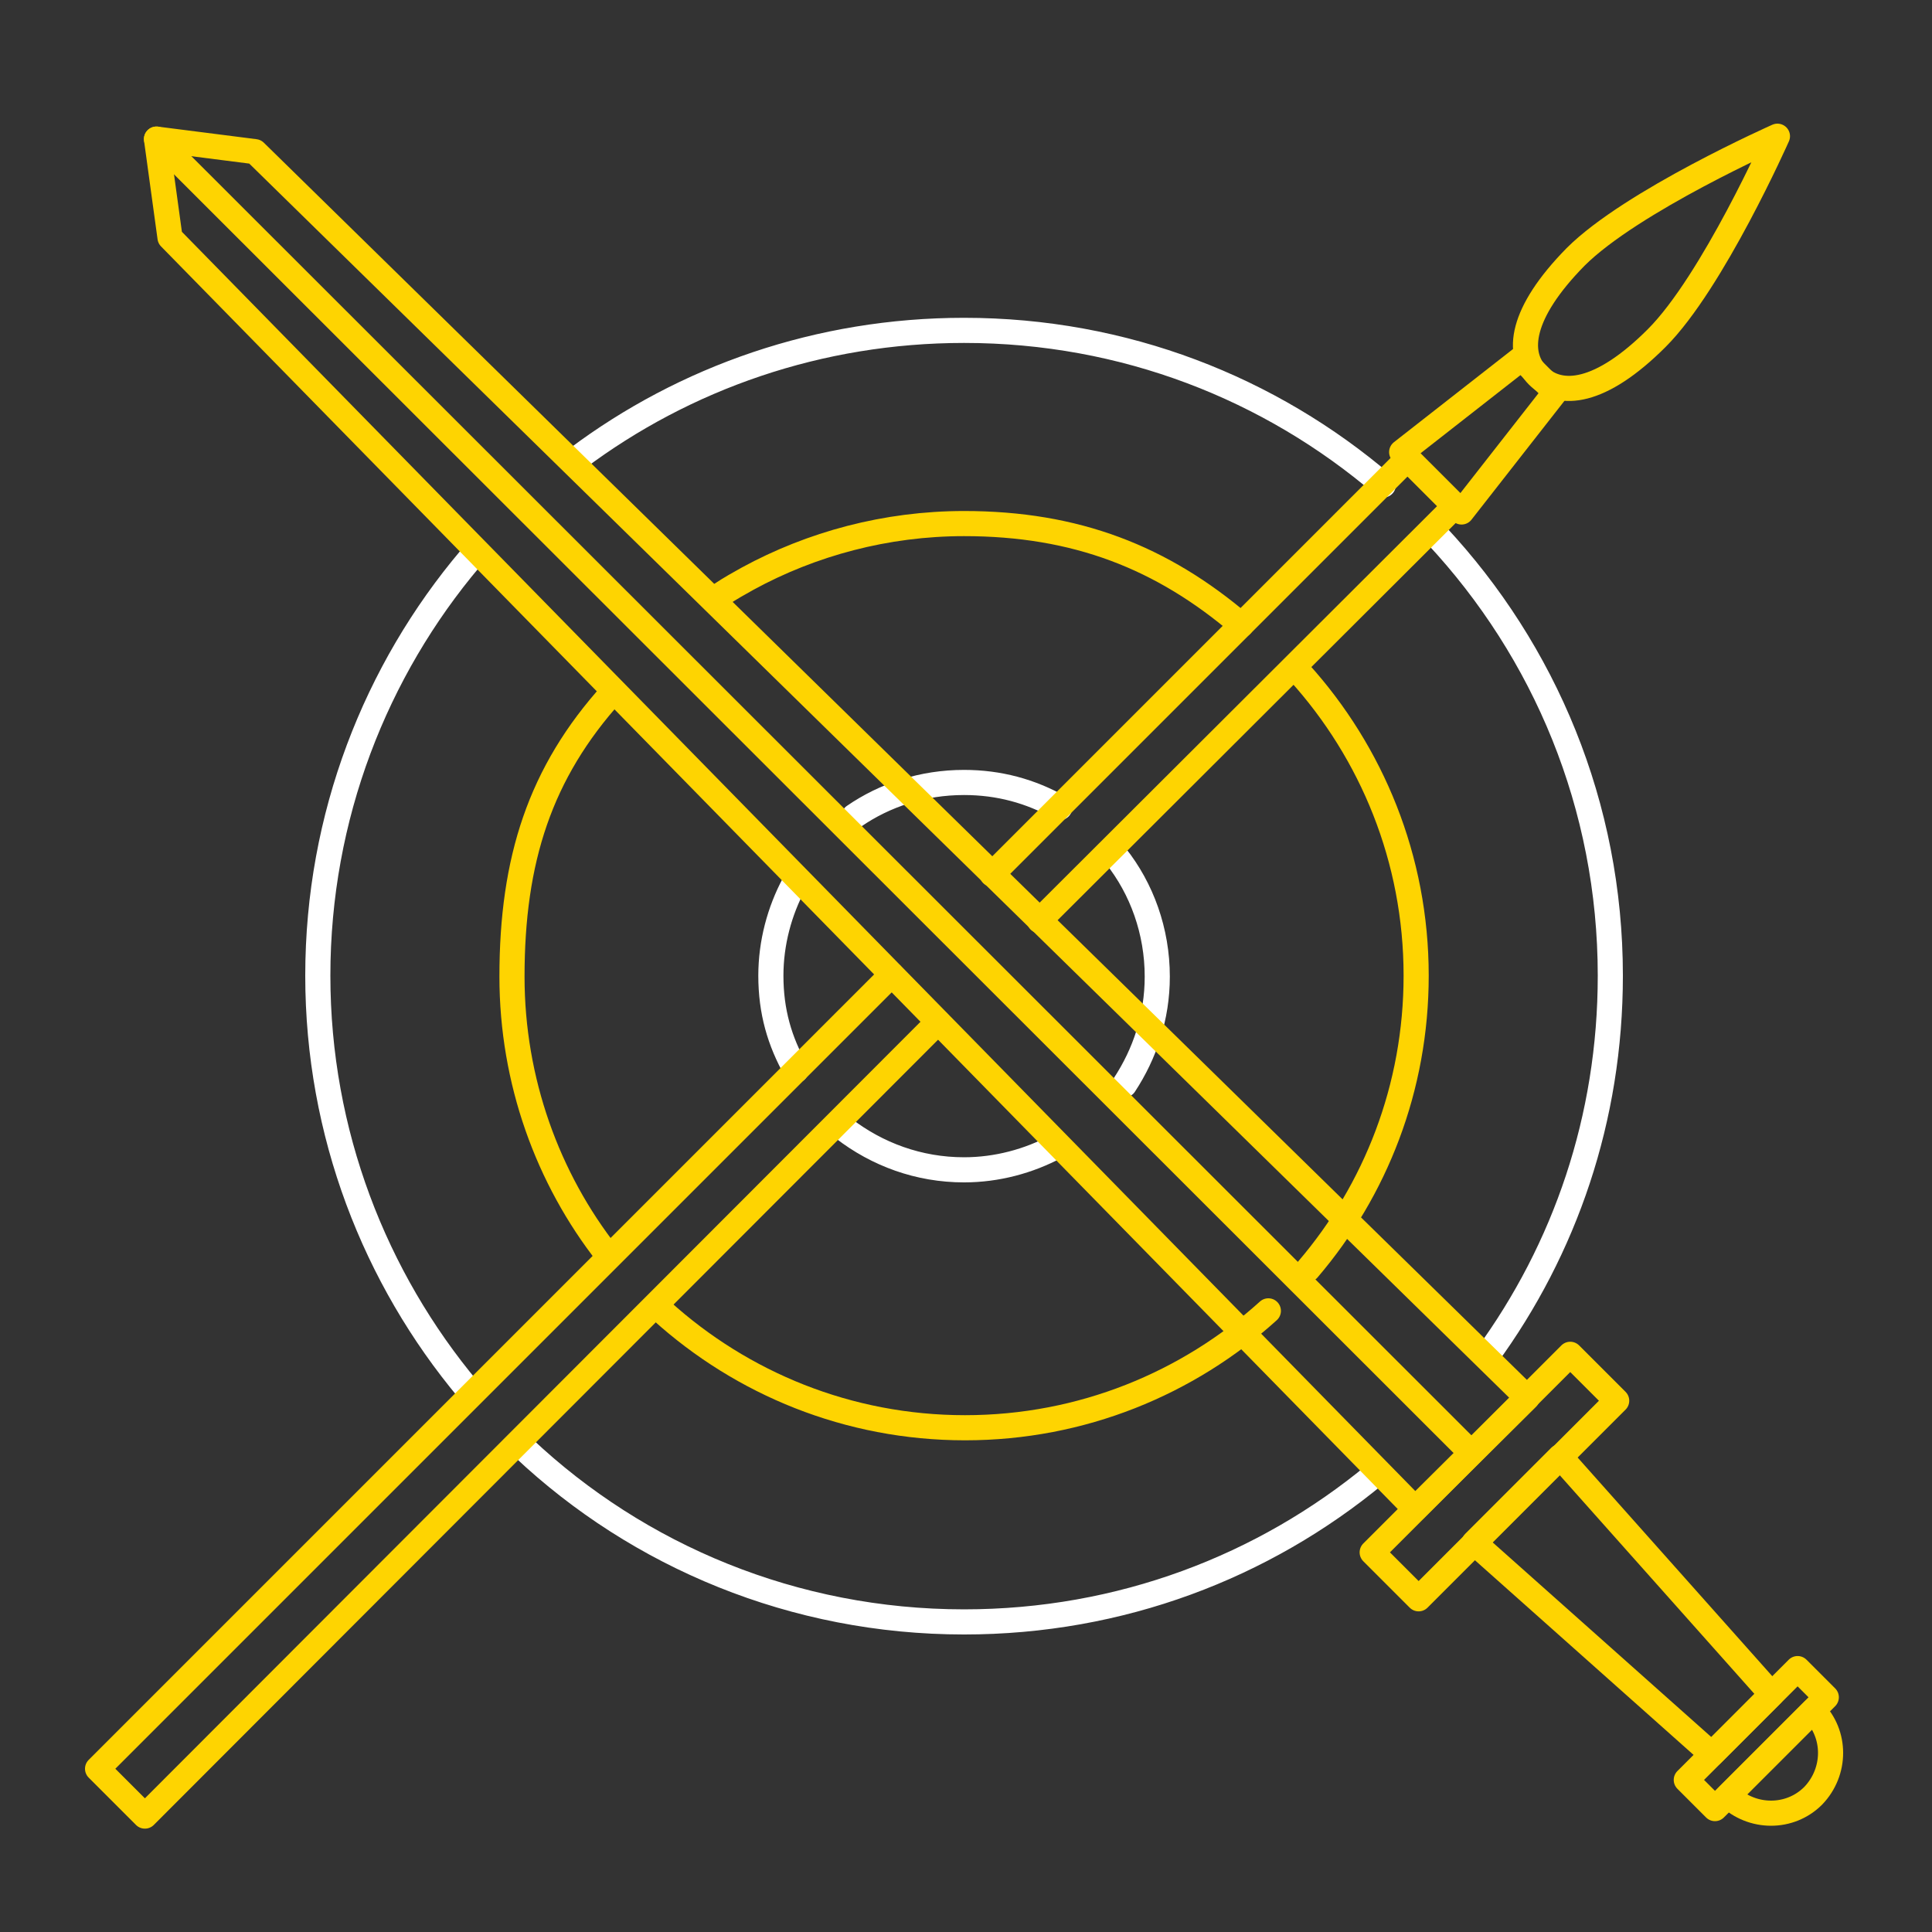 <?xml version="1.0" encoding="utf-8"?>
<!-- Generator: Adobe Illustrator 25.2.1, SVG Export Plug-In . SVG Version: 6.00 Build 0)  -->
<svg version="1.1" xmlns="http://www.w3.org/2000/svg" xmlns:xlink="http://www.w3.org/1999/xlink" x="0px" y="0px"
	 viewBox="0 0 200 200" style="enable-background:new 0 0 200 200;" xml:space="preserve">
<rect x="0" y="0" width="200" height="200" fill="#333333" stroke="none"/>
<style type="text/css">
	.st0{fill:none;stroke:#FED401;stroke-width:2.781;stroke-linecap:round;stroke-linejoin:round;stroke-miterlimit:10;}
	.st1{fill:none;stroke:#FFFFFF;stroke-width:2.781;stroke-linecap:round;stroke-linejoin:round;stroke-miterlimit:10;}
	.st2{fill:none;stroke:#000000;stroke-width:4;stroke-linecap:round;stroke-linejoin:round;stroke-miterlimit:10;}
	.st3{fill:none;stroke:#FED401;stroke-width:2.177;stroke-linecap:round;stroke-linejoin:round;stroke-miterlimit:10;}
	.st4{fill:none;stroke:#FFFFFF;stroke-width:2.636;stroke-linecap:round;stroke-linejoin:round;stroke-miterlimit:10;}
	.st5{fill:none;stroke:#FFFFFF;stroke-width:2.601;stroke-linecap:round;stroke-linejoin:round;stroke-miterlimit:10;}
	.st6{fill:none;stroke:#FED401;stroke-width:2.601;stroke-linecap:round;stroke-linejoin:round;stroke-miterlimit:10;}
</style>
<g id="background">
</g>
<g id="icons">
	<g>
		<g>
			<path class="st5" d="M59.7,47.5c11.2-8.4,25.1-13.3,40.1-13.3c16.6,0,31.7,6,43.4,16"/>
			<path class="st5" d="M48.5,143.9c-9.7-11.6-15.6-26.6-15.6-42.9c0-16.5,6-31.6,15.8-43.2"/>
			<path class="st5" d="M142.4,152.6c-11.6,9.6-26.4,15.3-42.6,15.3c-17.6,0-33.7-6.8-45.6-18"/>
			<path class="st5" d="M148.7,55.4c11.2,12,18,28,18,45.6c0,14.8-4.7,28.3-12.8,39.4"/>
			<path class="st6" d="M74.7,61.5c0.9-0.6,1.8-1.1,2.7-1.6c6.6-3.6,14.3-5.7,22.4-5.7c11.6,0,20.5,3.5,28.7,10.5"/>
			<path class="st6" d="M62.9,129.9c-6.2-7.9-9.9-18-9.9-28.8c0-12.1,2.9-21.1,10.4-29.4"/>
			<path class="st6" d="M131.3,135.7c-8.3,7.5-19.3,12.1-31.4,12.1c-12.1,0-23.1-4.6-31.4-12.1"/>
			<path class="st6" d="M134.5,69.6c7.5,8.3,12.1,19.3,12.1,31.4c0,11.6-4.2,22.2-11.2,30.4"/>
			<path class="st5" d="M82.4,110.8c-1.7-3-2.6-6.1-2.6-9.8c0-3.4,0.9-6.7,2.4-9.5"/>
			<path class="st5" d="M109.3,118.7c-2.8,1.5-6.1,2.4-9.5,2.4c-4.7,0-9-1.6-12.5-4.3"/>
			<path class="st5" d="M115.5,88.6c2.7,3.4,4.3,7.8,4.3,12.5c0,4.2-1.3,8-3.4,11.2"/>
			<path class="st5" d="M88.4,84.5c3.2-2.2,7.1-3.5,11.4-3.5c3.6,0,6.9,0.9,9.9,2.6"/>
		</g>
	</g>
	<g>
		<g>
			<polygon class="st6" points="158.1,144.7 146.5,156.2 17.6,24.6 16.2,14.4 26.4,15.7 			"/>
			<line class="st6" x1="16.2" y1="14.4" x2="152.3" y2="150.4"/>
			
				<rect x="140.2" y="149.5" transform="matrix(0.707 -0.707 0.707 0.707 -62.77 154.125)" class="st6" width="29" height="6.8"/>
			<polygon class="st6" points="183.4,175.4 177.2,181.6 152.6,159.7 161.5,150.8 			"/>
			
				<rect x="173.7" y="177.9" transform="matrix(0.707 -0.707 0.707 0.707 -74.017 181.287)" class="st6" width="16.3" height="4.2"/>
			<path class="st6" d="M187.7,177.1c2.4,2.4,2.4,6.3,0,8.8c-2.4,2.4-6.3,2.4-8.8,0L187.7,177.1z"/>
		</g>
		<g>
			<polygon class="st6" points="151.3,53 145.1,46.8 157.5,37.1 161,40.6 			"/>
			<path class="st6" d="M171.5,35c-5.8,5.8-10,6.2-12.3,3.9c-2.3-2.3-1.8-6.5,3.9-12.3c5.8-5.8,20.9-12.5,20.9-12.5
				S177.3,29.2,171.5,35z"/>
			<polyline class="st6" points="97.1,105.8 15,188 10.1,183.1 92.3,100.9 			"/>
			<polyline class="st6" points="102.7,90.5 145.7,47.5 150.6,52.4 107.6,95.3 			"/>
		</g>
	</g>
</g>
</svg>

